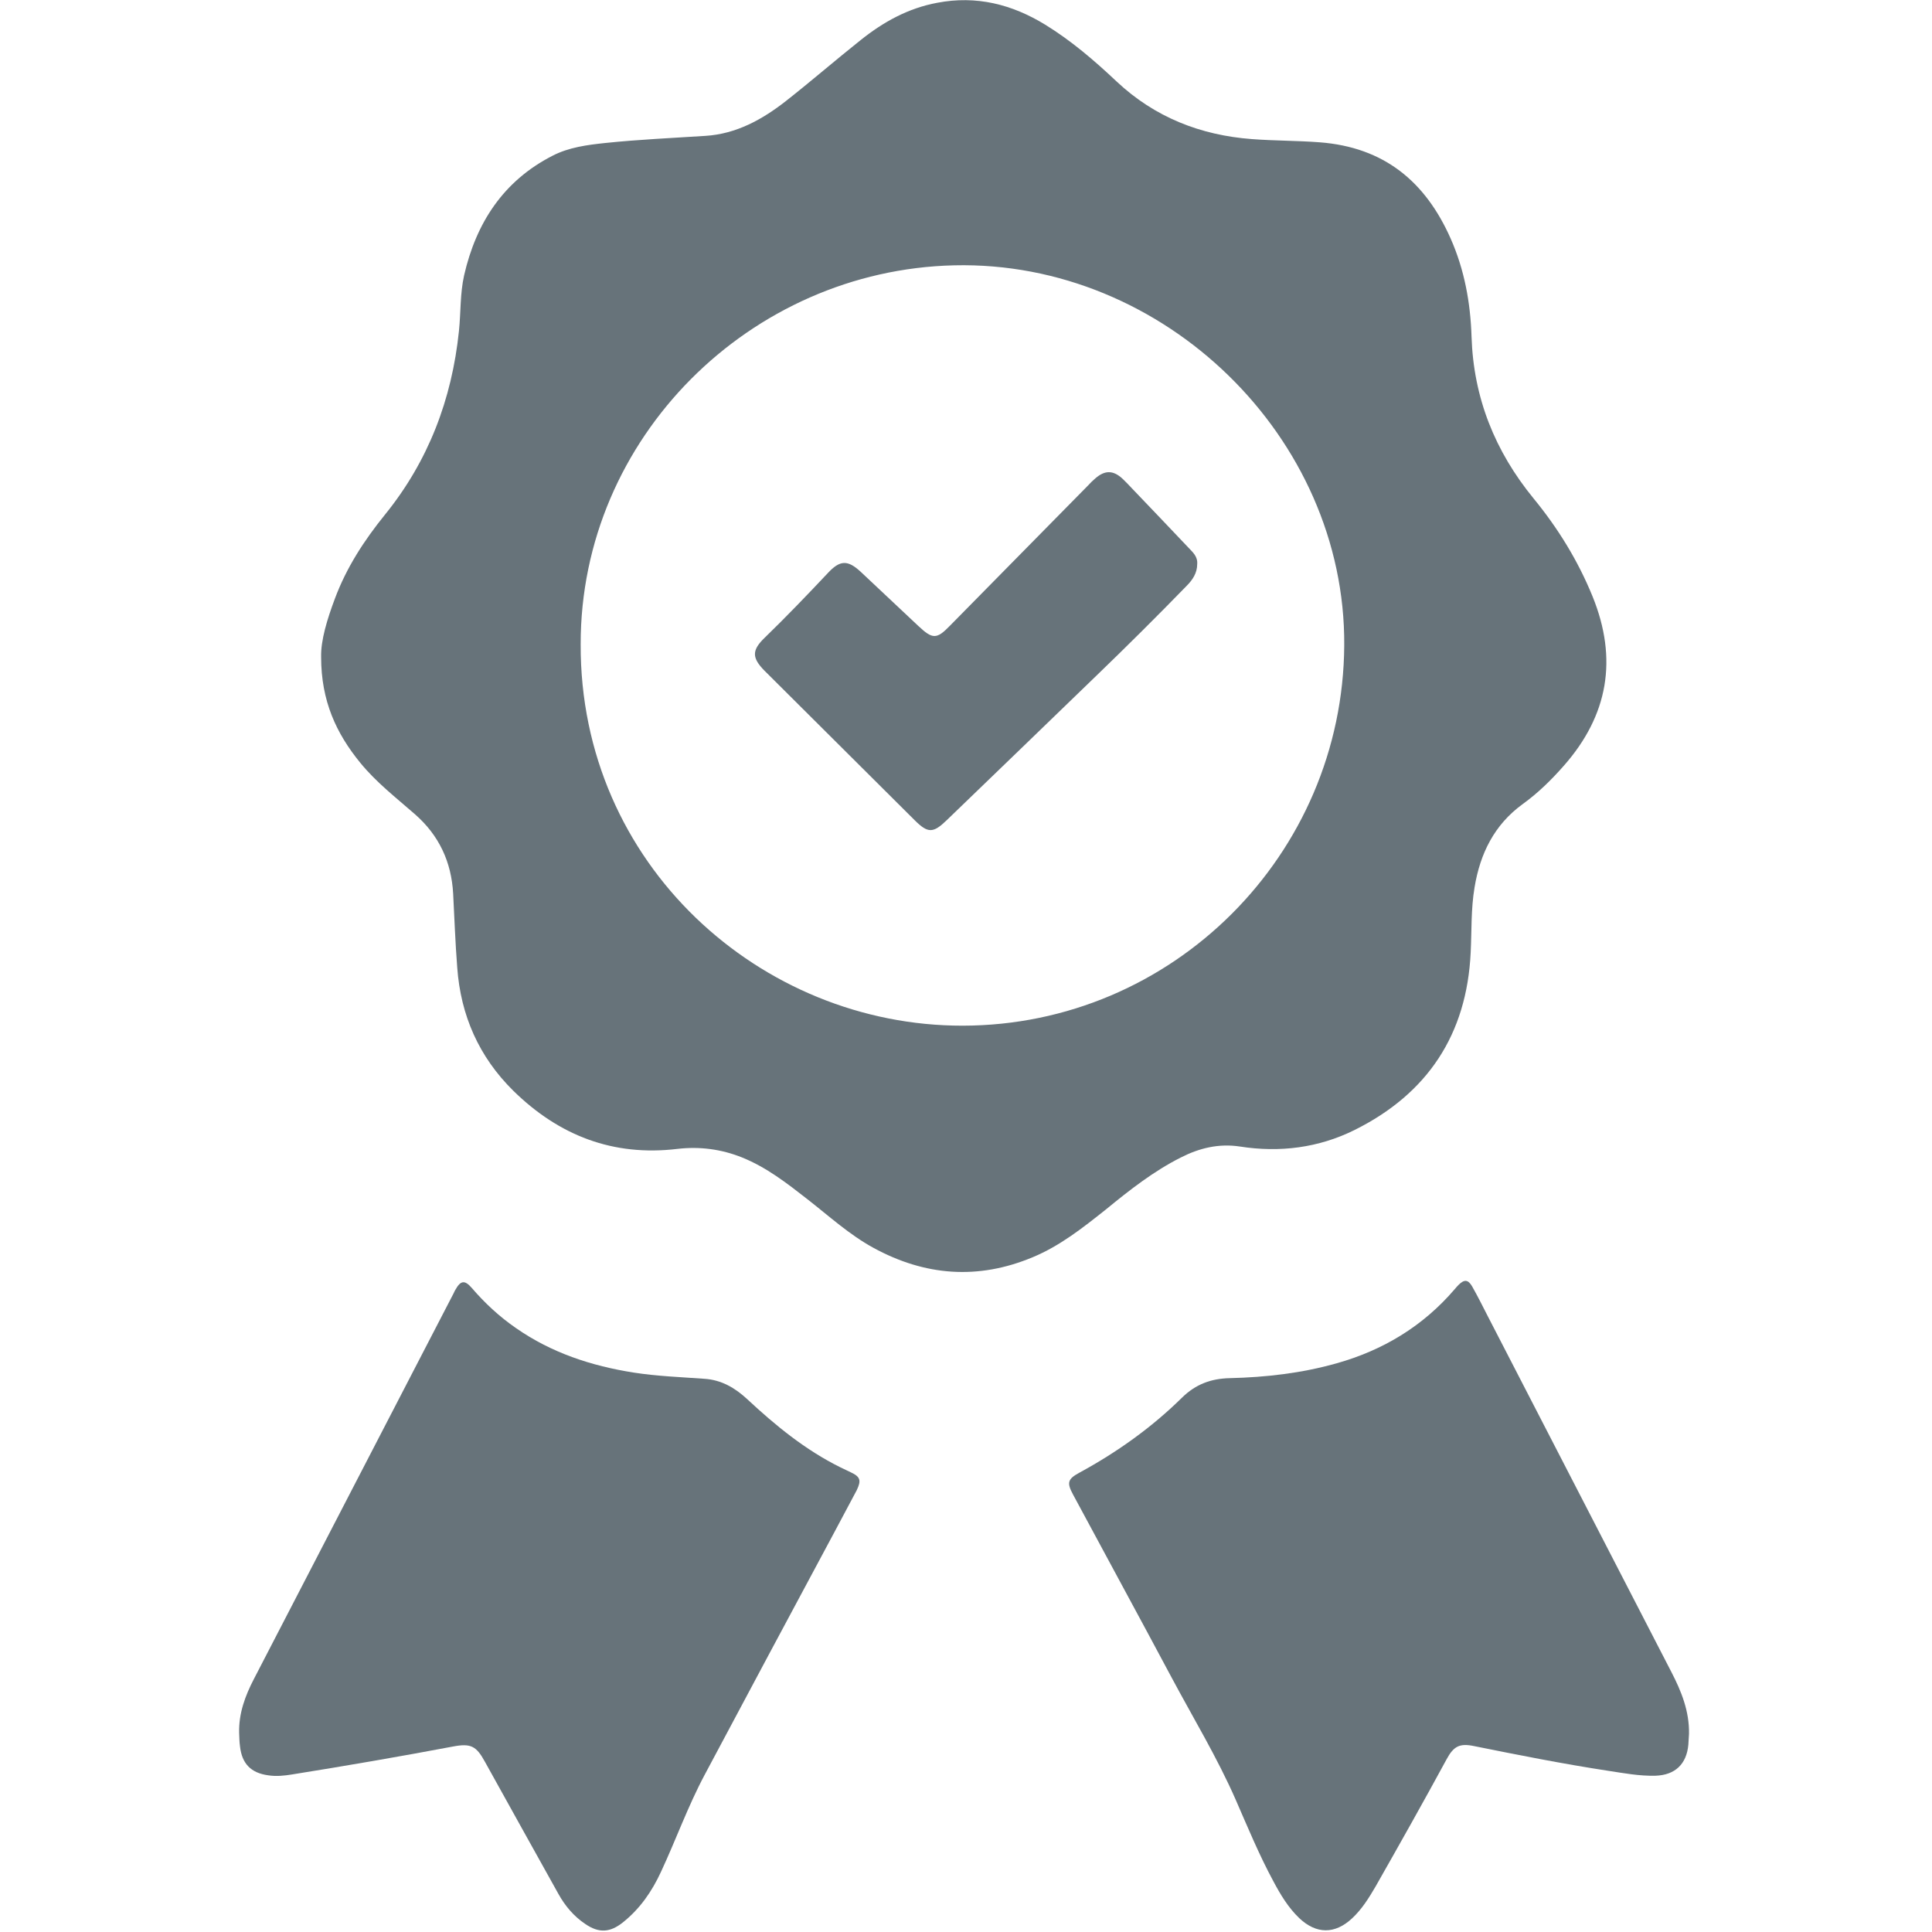 <svg enable-background="new 0 0 900 900" viewBox="0 0 900 900" xmlns="http://www.w3.org/2000/svg"><g fill="#67737a"><path d="m550.1 539.2c8.6-4.4 17.7-6.6 27.5-5.1 18.6 2.9 36.7.6 53.4-7.7 34-16.9 52.3-44.5 54.1-82.7.5-10.1.1-20.2 1.8-30.3 2.6-15.8 9.2-29.2 22.4-38.8 7.2-5.2 13.4-11.3 19.2-17.9 20.7-23.5 25.2-49.7 13.4-78.8-6.8-16.7-16.1-31.8-27.5-45.7-18-22-28-46.9-28.9-75.4-.5-15.8-3.3-31.1-9.7-45.6-11.8-26.7-31.1-42.6-61-44.9-10.5-.8-21.1-.7-31.6-1.5-24-1.8-45.3-10.2-63-26.8-10.4-9.8-21.1-19-33.3-26.5-15.5-9.5-32.1-13.7-50.3-10.2-13.5 2.5-25.1 8.9-35.7 17.4-11.7 9.3-23 19.1-34.7 28.3-11.1 8.7-23.2 15.4-37.6 16.3-15.5 1-31.1 1.7-46.5 3.3-8.5.9-17.1 2-24.8 6-22.8 11.7-35.5 31.2-41.1 55.7-1.9 8.5-1.5 17.2-2.4 25.9-3.3 31.9-14.3 60.7-34.5 85.6-9.7 12-17.9 24.6-23.3 39.1-3.6 9.6-6.6 19.4-6.4 27.2 0 20.5 7.1 35.6 18.2 49.2 7.4 9.1 16.7 16.3 25.5 24 11.2 9.8 17 22.2 17.8 37 .6 11.5 1 22.9 1.9 34.4 1.6 22.3 10.1 41.6 26.1 57.4 21.3 20.9 46.5 30.7 76.5 27.1 10.3-1.2 20.4.1 30.1 4 11.4 4.6 20.9 12 30.5 19.5 10 7.8 19.5 16.5 30.7 22.6 24 13.1 48.7 15 74.1 4.4 12.8-5.3 23.5-13.8 34.2-22.3 11.1-9.1 22.2-17.8 34.9-24.2zm-101.7-61.4c-93.9.1-178.3-75-177.9-177.7-.1-96.1 79-174.3 174-176.5 97.8-2.3 182.3 80.1 181.7 177-.6 97.6-80 177.1-177.8 177.2z"/><path d="m778.6 778.9c-28.5-55.2-56.9-110.3-85.4-165.5-2.4-4.7-4.8-9.5-7.4-14.1-1.9-3.3-3.7-3.4-6.4-.7-.6.6-1.1 1.2-1.7 1.9-14.8 17.3-33.4 28.5-55.1 34.6-16.3 4.6-32.9 6.5-49.8 6.9-8.6.2-15.8 2.8-22.2 9.1-14.2 14-30.4 25.5-47.9 35-5.3 2.9-5.8 4.6-2.9 10 15.3 28.5 30.8 56.9 46 85.4 10.1 18.9 21.2 37.2 29.8 56.8 5.6 12.8 10.9 25.7 17.6 38.1 3.3 6.2 6.9 12.2 12 17.1 8 7.6 16.7 7.6 24.7.1 4.6-4.3 7.8-9.5 10.9-14.8 11.2-19.7 22.3-39.4 33.1-59.3 3.3-6.1 6.1-7.5 12.8-6.1 20.8 4.2 41.5 8.3 62.4 11.5 7.3 1.1 14.6 2.5 22.1 2.3 9.1-.3 14.5-5.4 15.3-14.5.1-1.7.2-3.3.3-5 .2-10.6-3.6-19.9-8.2-28.8z"/><path d="m396.2 685.8c-1.6-.8-3.2-1.5-4.8-2.3-16.3-8.1-30.1-19.4-43.3-31.7-5.7-5.3-12.1-9-19.9-9.5-11-.8-22.1-1.2-33-2.9-19.7-3.1-38.3-9.2-54.8-20.7-7.7-5.3-14.5-11.6-20.6-18.7-3.3-3.8-5.2-3.6-7.7.9-.3.5-.5.9-.7 1.4-6.2 12-12.5 24.1-18.7 36.1-24.8 47.9-49.6 95.8-74.4 143.7-4.1 7.9-7.1 16-6.9 25.1.1 2.1.1 4.2.4 6.3.9 8.1 5.1 12.4 13.1 13.5 3.8.6 7.5.2 11.2-.4 25-4 50-8.3 74.9-13 8.4-1.6 10.9-.2 14.9 7.1 11.4 20.5 22.8 41.1 34.2 61.5 3.1 5.6 7.2 10.5 12.6 14.1 6.3 4.3 11.5 4 17.5-.8 7.9-6.3 13.5-14.4 17.7-23.5 7-15 12.6-30.7 20.4-45.3 20-37.6 40.1-75.1 60.2-112.6 3.5-6.6 7.1-13.3 10.6-19.9 2.2-4.6 1.7-6.3-2.9-8.4z"/><path d="m527.4 227.6c-1.5-1.6-3-3.2-4.6-4.7-4.3-3.9-8.1-3.9-12.5-.1-1.2 1-2.3 2.1-3.4 3.3-21.5 21.8-42.9 43.6-64.4 65.4-6.2 6.4-8.1 6.3-14.7.1-8.9-8.4-17.8-16.7-26.7-25.1-6.2-5.8-9.8-5.7-15.6.6-9.6 10.2-19.3 20.3-29.3 30-6 5.8-6 9.3-.1 15.3l69.9 69.6c6.3 6.3 8.7 6.2 15.1 0 23.2-22.4 46.5-44.8 69.6-67.2 14.2-13.7 28.2-27.6 42-41.8 2.9-2.9 5-6.1 5-10.2.3-3.5-2-5.5-4-7.6-8.7-9.2-17.5-18.4-26.3-27.6z"/></g></svg>
